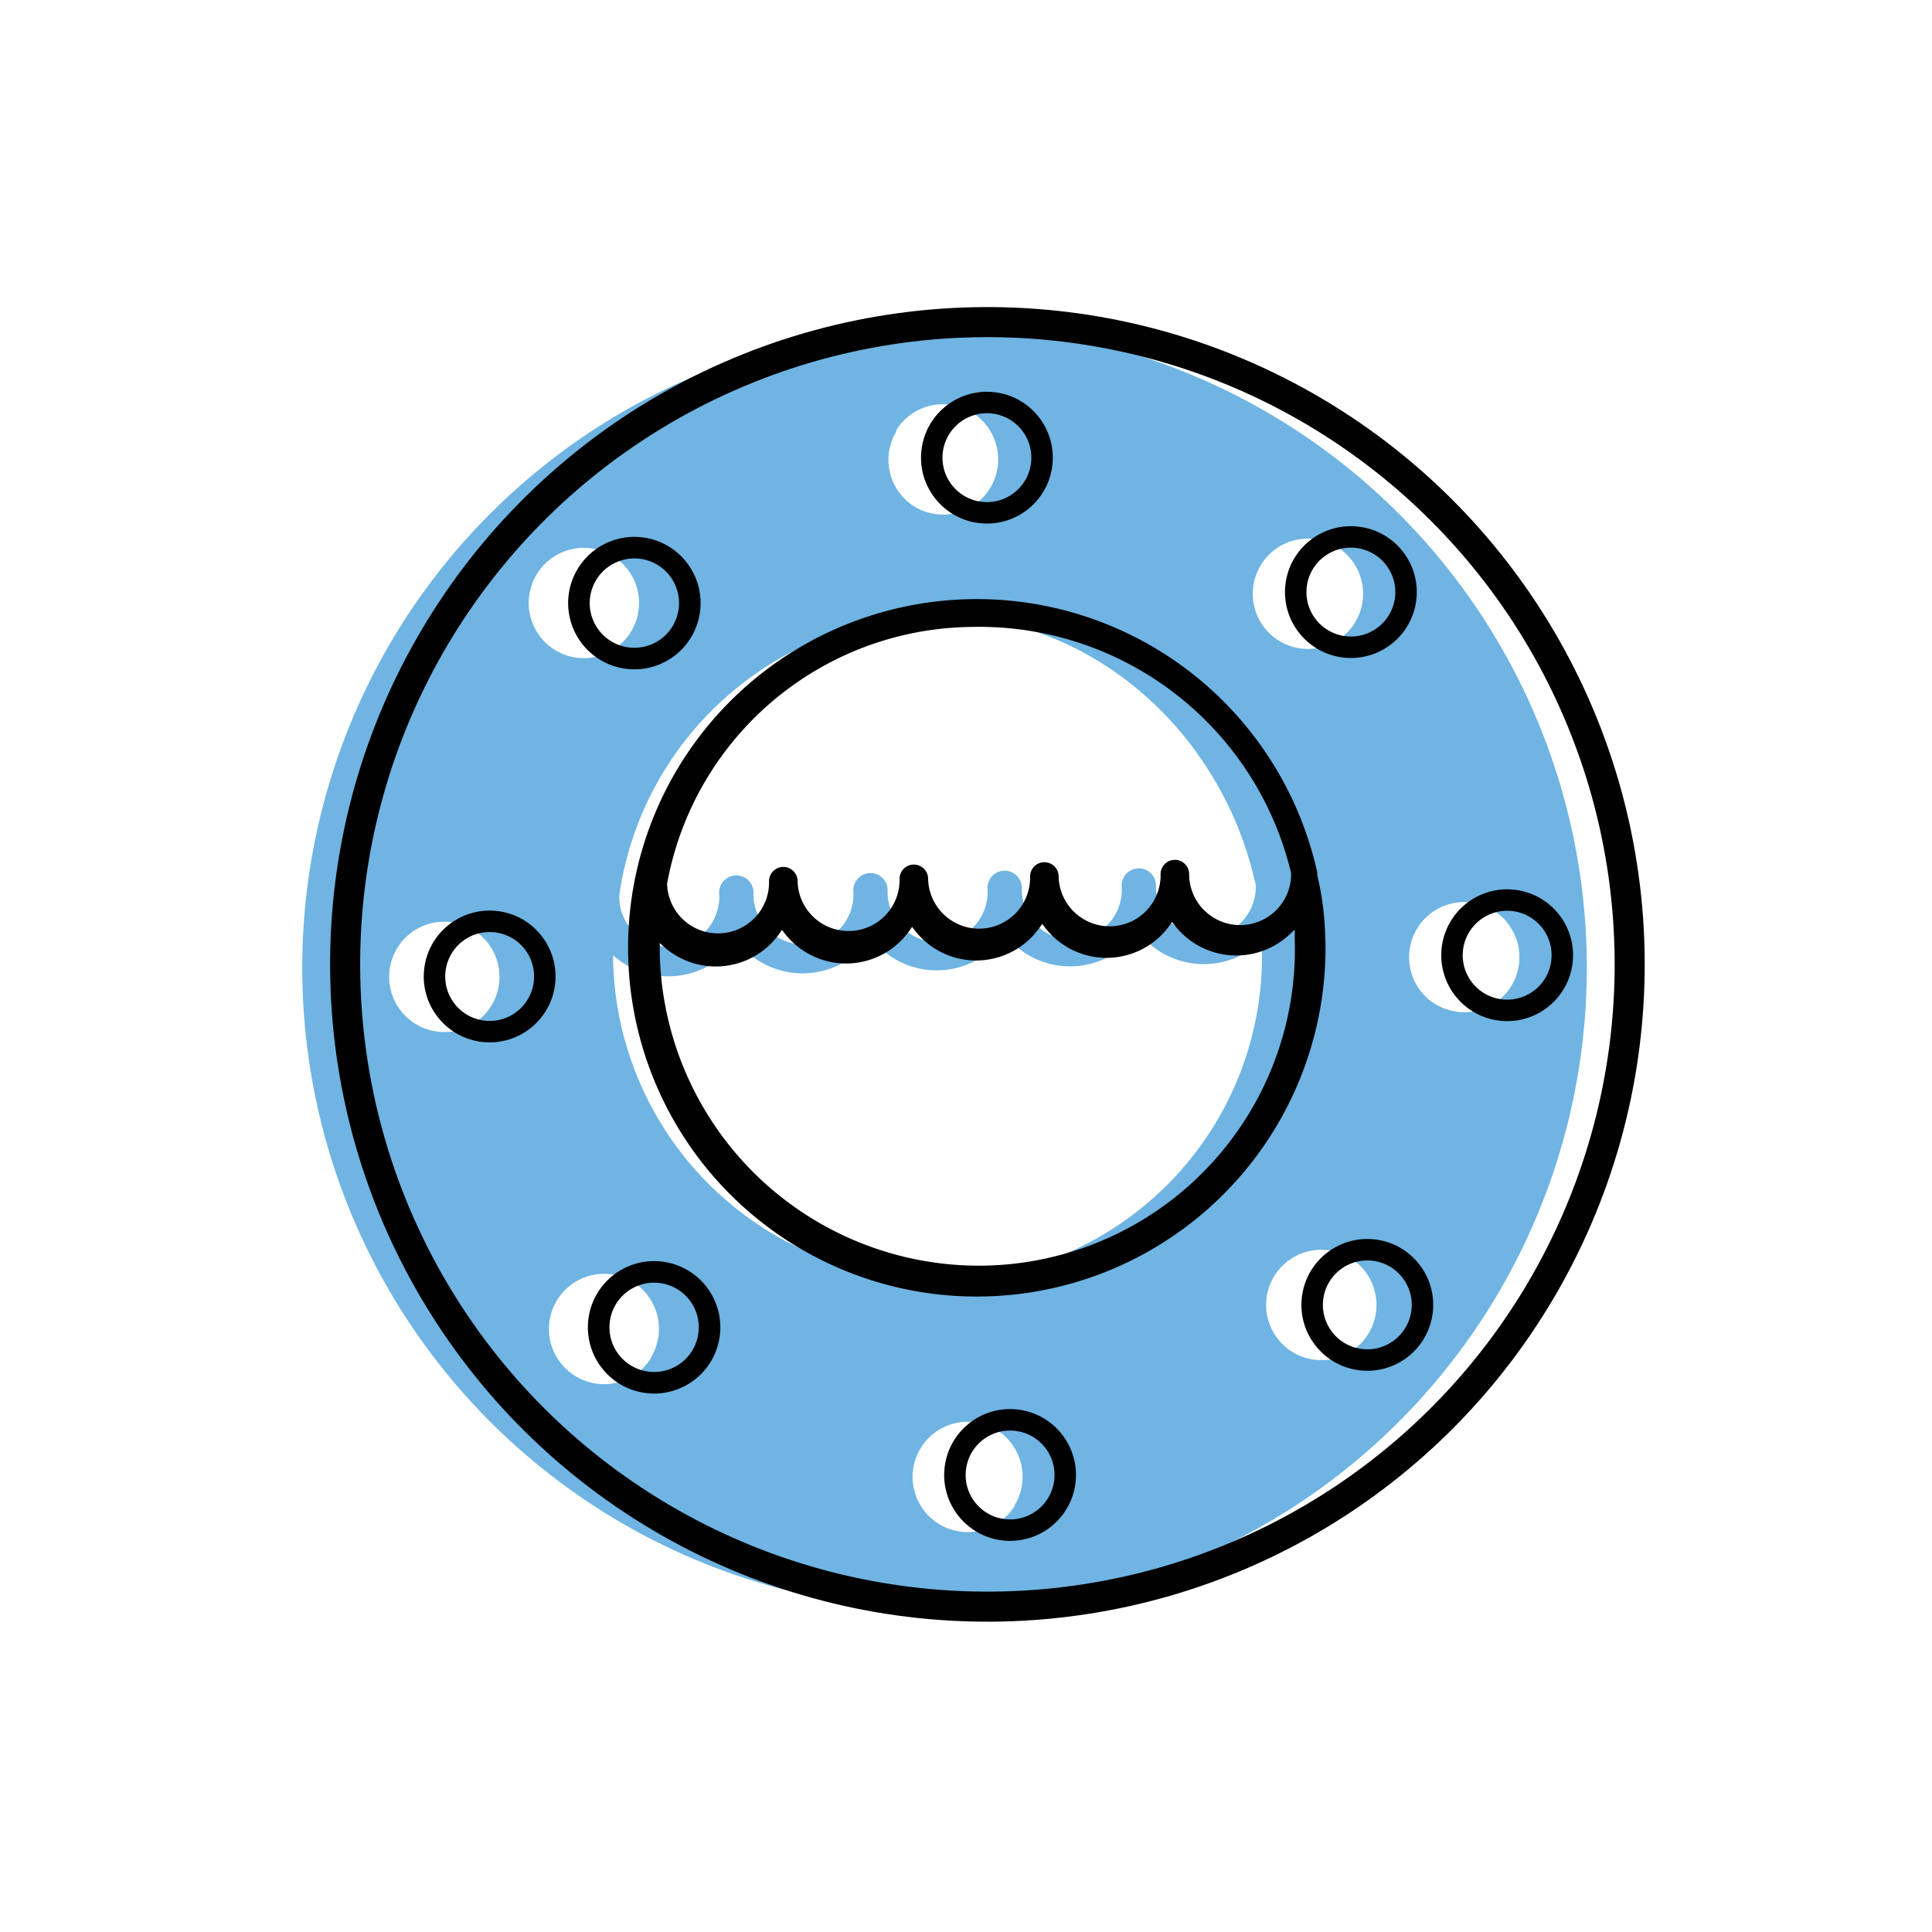 <svg id="Livello_5" data-name="Livello 5" xmlns="http://www.w3.org/2000/svg" viewBox="0 0 90 90"><defs><style>.cls-1{fill:#6fb4e3;}.cls-2{fill:#010101;stroke-width:0.25px;}.cls-2,.cls-3,.cls-4{stroke:#010101;stroke-miterlimit:10;}.cls-3,.cls-4{fill:none;}.cls-3{stroke-width:1.4px;}</style></defs><title>Tavola disegno 3 copy</title><path class="cls-1" d="M44,15.16A29.92,29.92,0,1,0,73.92,45.08,29.92,29.92,0,0,0,44,15.16ZM58.73,26.33a2.57,2.57,0,1,1,.87,3.53A2.57,2.57,0,0,1,58.73,26.33Zm-17-6.26a2.57,2.57,0,1,1,.87,3.53A2.57,2.57,0,0,1,41.77,20.07Zm1.57,8.59c7.29-.17,13.59,5.25,15.2,12.57a2.38,2.38,0,0,1-2.27,2.45,2.41,2.41,0,0,1-2.38-2.43.8.8,0,1,0-1.6,0,2.33,2.33,0,1,1-4.65.11.8.8,0,1,0-1.6,0,2.33,2.33,0,1,1-4.65.11.8.8,0,1,0-1.6,0,2.33,2.33,0,1,1-4.65.11.8.8,0,1,0-1.6,0,2.33,2.33,0,1,1-4.65.11A15.21,15.21,0,0,1,43.34,28.66ZM22.9,46.83A2.57,2.57,0,1,1,22,43.29,2.57,2.57,0,0,1,22.9,46.83ZM25,26.76a2.57,2.57,0,1,1,.87,3.53A2.57,2.57,0,0,1,25,26.76Zm5.34,36.48a2.57,2.57,0,1,1-.87-3.53A2.57,2.57,0,0,1,30.32,63.24Zm16.94,6.89a2.57,2.57,0,1,1-.87-3.53A2.57,2.57,0,0,1,47.26,70.13ZM44.12,59.61A15.22,15.22,0,0,1,28.56,44.74V44.5a3.86,3.86,0,0,0,5.75-.69,3.85,3.85,0,0,0,6.25-.14,3.85,3.85,0,0,0,6.25-.14A3.85,3.85,0,0,0,53,43.38a3.86,3.86,0,0,0,5.78.43V44A15.08,15.08,0,0,1,44.12,59.61Zm19.63,2.51a2.57,2.57,0,1,1-.87-3.53A2.57,2.57,0,0,1,63.75,62.12Zm3.13-15.33a2.57,2.57,0,1,1,3.53-.87A2.57,2.57,0,0,1,66.88,46.78Z"/><path class="cls-2" d="M61.61,43.79a13.42,13.42,0,0,0-.37-3v-.13a16.12,16.12,0,1,0,.38,3.18ZM45.27,29.08a15.06,15.06,0,0,1,15,11.58v.06a2.49,2.49,0,0,1-5,0,.54.54,0,1,0-1.08,0,2.49,2.49,0,0,1-5,.11.54.54,0,1,0-1.08,0,2.49,2.49,0,0,1-5,.11.54.54,0,1,0-1.08,0,2.49,2.49,0,0,1-5,.11.54.54,0,1,0-1.08,0,2.49,2.49,0,0,1-5,.11A14.7,14.7,0,0,1,45.27,29.08ZM30.61,44.42l0-.76L31,44a3.51,3.51,0,0,0,5.24-.63l.18-.26.2.25a3.49,3.49,0,0,0,5.68-.13l.18-.26.2.25a3.49,3.49,0,0,0,5.68-.13l.18-.26.2.25A3.49,3.49,0,0,0,54.41,43l.18-.26.2.25a3.51,3.51,0,0,0,5.26.39l.39-.36,0,.76A14.86,14.86,0,0,1,46,59.08,15,15,0,0,1,30.61,44.42Z"/><circle class="cls-3" cx="46" cy="44.92" r="29.92" transform="translate(-1.01 1.06) rotate(-1.3)"/><circle class="cls-4" cx="45.97" cy="21.32" r="2.57" transform="translate(20.27 64.99) rotate(-84.4)"/><circle class="cls-4" cx="62.93" cy="27.58" r="2.57" transform="translate(29.34 87.52) rotate(-84.4)"/><circle class="cls-4" cx="30.11" cy="61.82" r="2.57" transform="matrix(0.1, -1, 1, 0.1, -34.36, 85.76)"/><circle class="cls-4" cx="22.82" cy="45.49" r="2.57" transform="translate(-24.69 63.76) rotate(-84.4)"/><circle class="cls-4" cx="47.05" cy="68.72" r="2.57" transform="translate(-25.93 108.83) rotate(-84.4)"/><circle class="cls-4" cx="63.69" cy="60.79" r="2.57" transform="translate(-3.02 118.24) rotate(-84.4)"/><circle class="cls-4" cx="70.21" cy="44.5" r="2.57" transform="translate(19.07 110.03) rotate(-84.4)"/><circle class="cls-4" cx="29.34" cy="28.11" r="2.57" transform="matrix(0.52, -0.86, 0.86, 0.52, -9.88, 38.71)"/></svg>